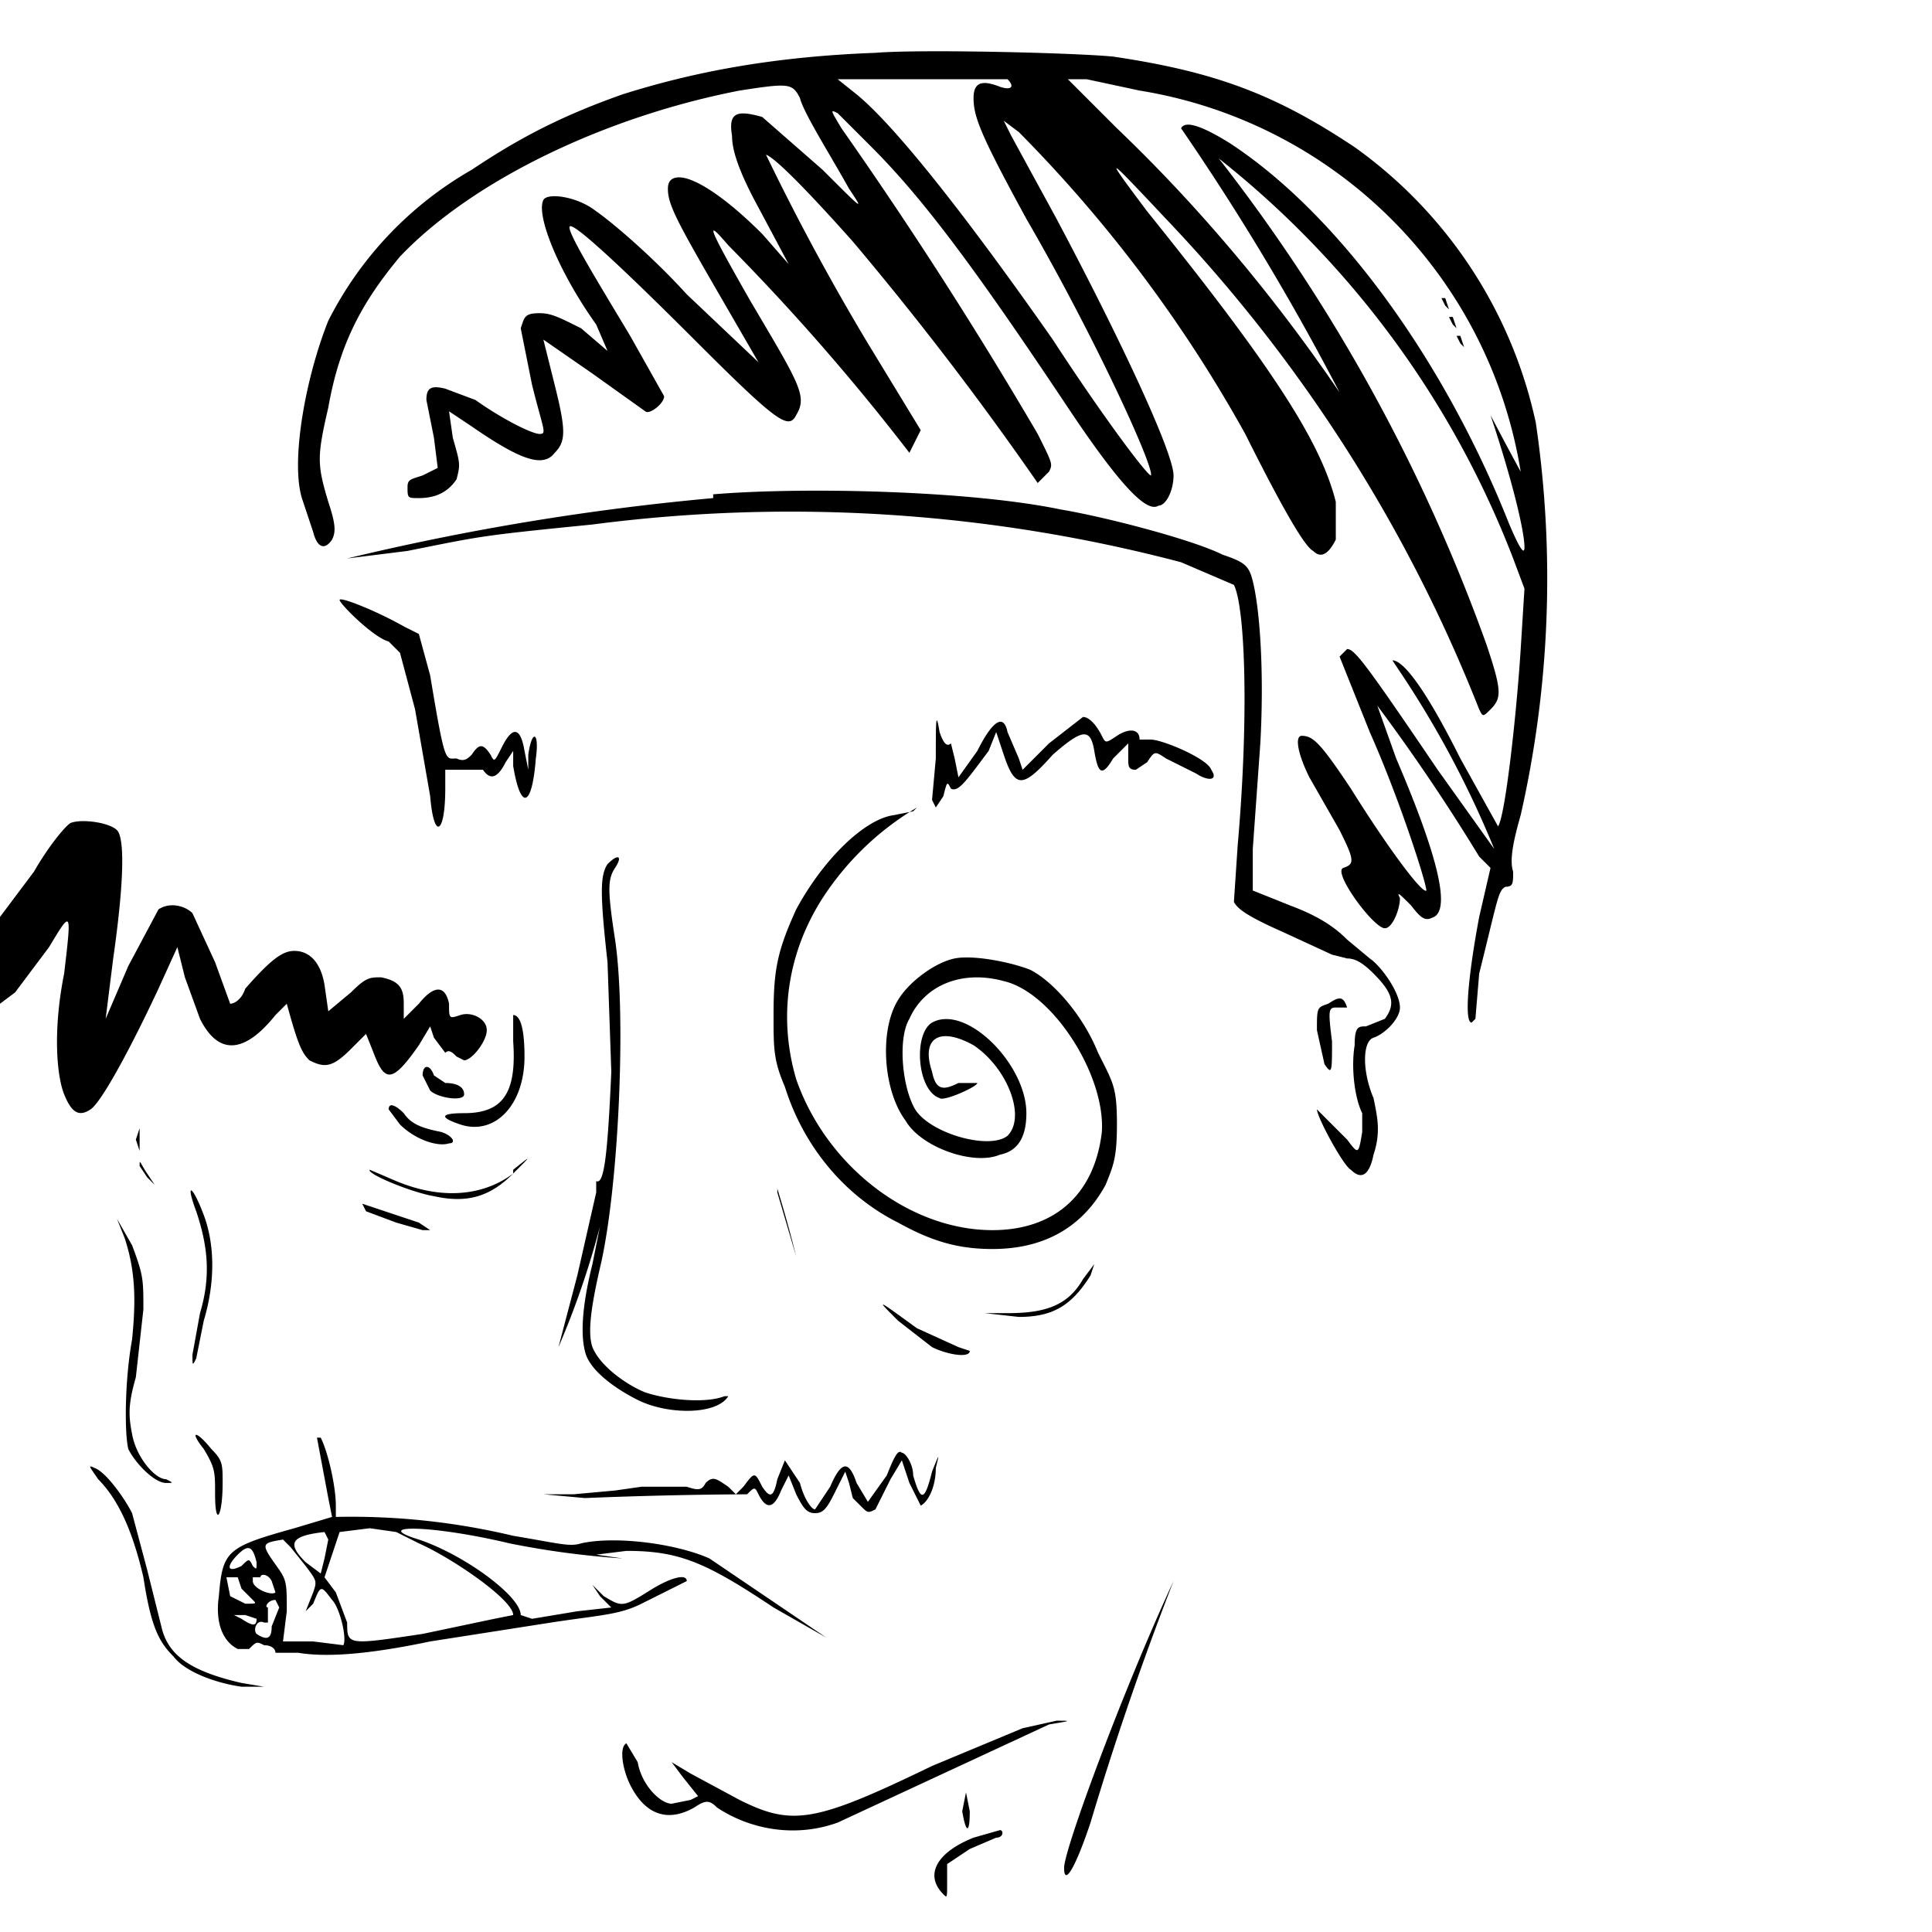 <!-- Data:
{
  "name": "13",
  "description": " o r p h a n z ",
  "dna": "d321884d9f475a2da353bda9e6f1416b1657fc5e",
  "attributes": [
    {
      "trait_type": "Top",
      "value": "helmet"
    },
    {
      "trait_type": "Wrinkles",
      "value": "yup"
    },
    {
      "trait_type": "Brows",
      "value": "swift"
    },
    {
      "trait_type": "Left Eye",
      "value": "focus"
    },
    {
      "trait_type": "Right Eye",
      "value": "lazer"
    },
    {
      "trait_type": "Nose",
      "value": "bumper"
    },
    {
      "trait_type": "Stress",
      "value": "itachi"
    },
    {
      "trait_type": "Ear",
      "value": "yup"
    },
    {
      "trait_type": "Mustache",
      "value": "striker"
    },
    {
      "trait_type": "Mouth",
      "value": "smoke"
    },
    {
      "trait_type": "Base",
      "value": "suave"
    }
  ]
}
-->
<svg xmlns="http://www.w3.org/2000/svg" version="1.0" viewBox="0 0 512 512">
    <path d="M232 14c-27 1-48 5-67 11-17 6-28 12-40 20a96 96 0 0 0-38 40c-6 15-10 37-7 47l3 9c1 4 3 5 5 2 1-2 1-4-1-10-3-10-3-12 0-25 3-17 9-28 19-40 19-20 54-37 90-44 13-2 14-2 16 2 1 4 8 15 13 24 4 6 4 6-7-5l-16-14c-7-2-9-1-8 5 0 3 1 8 7 19l8 15-7-8c-10-10-18-15-22-15-2 0-3 1-3 3 0 4 2 8 13 27l11 19-19-18c-10-11-21-20-24-22-5-4-13-5-14-3-2 4 4 19 14 33l3 7-7-6c-6-3-8-4-11-4-4 0-4 1-5 4l3 15c3 12 4 13 2 13s-10-4-17-9l-8-3c-4-1-5 0-5 3l2 10 1 8-4 2c-3 1-4 1-4 3 0 3 0 3 3 3 5 0 8-2 10-5 1-4 1-4-1-11l-1-7 6 4c13 9 19 11 22 7 3-3 3-6 0-18l-3-12 13 9 14 10c1 1 5-2 5-4l-9-16c-9-15-17-28-16-29s13 10 33 30c22 22 25 24 27 20 3-5 1-8-12-30-12-21-12-22-6-15a591 591 0 0 1 48 55l3-6-14-23a627 627 0 0 1-27-50c3 1 15 14 23 23a852 852 0 0 1 49 64l3-3c1-2 1-2-3-10a1169 1169 0 0 0-52-81c-3-5-3-5-1-4l9 9c14 14 28 33 52 69 14 21 21 28 24 26 2 0 4-4 4-8 0-6-14-36-31-68l-12-22-2-4 4 3a365 365 0 0 1 60 80c11 22 16 30 18 31 2 2 4 1 6-3v-10c-4-16-17-36-50-77-12-16-11-15 5 2a402 402 0 0 1 83 130c1 2 1 2 3 0 3-3 3-5-1-17a464 464 0 0 0-71-129 249 249 0 0 1 78 106l3 8-1 16c-1 16-4 44-6 47l-10-18c-9-18-15-26-18-26l2 3a263 263 0 0 1 25 47l-15-21c-19-28-22-32-24-32l-2 2 8 20c8 18 15 40 15 42-1 1-10-11-20-27-8-12-10-14-13-14-2 0-1 5 2 11l8 14c4 8 4 9 1 10s8 16 11 16c2 0 4-5 4-8-1-2 0-1 3 2 3 4 4 4 6 3 4-2 2-14-10-42l-5-14a514 514 0 0 1 27 40l3 3-3 13c-3 16-4 28-2 28l1-1 1-12c5-20 5-22 7-23 2 0 2-1 2-4-1-3 0-8 2-15a283 283 0 0 0 4-104 121 121 0 0 0-48-73c-21-14-37-20-64-24-10-1-51-2-63-1m35 7c2 2 1 3-2 2-5-2-7-1-7 3 0 5 2 10 14 32 18 31 34 66 33 68-1 0-13-16-26-36-21-30-41-56-52-65l-5-4h6zm35 3a122 122 0 0 1 101 101 914 914 0 0 1-8-15c6 18 9 31 9 35 0 2-1 1-4-6-17-43-45-82-74-101-8-5-12-6-13-4a663 663 0 0 1 42 70c-17-25-37-49-59-70l-13-13h5z"/>
    <path d="m382 79 1 2 1 1-1-3zm2 5 1 2 1 1-1-3zm2 5 1 2 1 1-1-3zm-197 43a672 672 0 0 0-97 16l16-2c20-4 19-4 49-7a406 406 0 0 1 156 10l14 6c3 6 4 35 1 69l-1 15c1 2 4 4 13 8l13 6 4 1c2 0 4 1 7 4 5 5 6 8 3 12l-5 2c-2 0-3 0-3 5-1 6 0 14 2 18v5c-1 6-1 6-4 2l-8-8c0 2 7 15 9 16 3 3 5 1 6-4 2-6 1-10 0-15-3-7-3-15 0-16s7-5 7-8c0-4-5-11-8-13l-6-5c-3-3-7-6-15-9l-10-4v-11l2-28c1-18 0-35-2-43-1-4-2-5-8-7-8-4-31-10-43-12-24-5-68-6-92-4m-99 28c0 1 9 10 13 11l3 3 4 15 4 23c1 12 4 10 4-2v-5h10c2 3 4 2 6-2l2-3v4c2 12 5 11 6-2 1-7-1-8-2-1v4l-1-5c-1-6-3-7-6-1-2 4-2 4-3 2-2-3-3-3-5 0-1 1-2 2-4 1-3 0-3 2-7-22l-3-11-4-2c-7-4-17-8-17-7m96 27"/>
    <path d="m278 197-7 7-1-3-3-7c-1-5-4-3-8 5l-5 7-1-5-1-4c-1 1-2 0-3-3-1-6-1-3-1 7l-1 11 1 2 2-3c1-4 1-4 2-2 2 1 4-2 10-10l2-5 2 6c3 9 5 9 13 0 8-7 10-7 11-1s2 7 5 2l4-4v4c0 2 0 3 2 3l3-2c2-3 2-3 5-1l4 2 4 2c3 2 6 2 4-1-1-3-13-8-16-8h-3c0-3-3-3-6-1s-3 2-4 0-3-5-5-5zm-36 18-5 1c-8 1-19 12-26 25-5 11-6 16-6 28 0 9 0 12 3 19 5 16 16 29 30 36 9 5 16 7 25 7 14 0 24-6 30-17 2-5 3-7 3-16 0-10-1-11-5-19-4-10-12-19-18-22-5-2-15-4-20-3s-12 6-15 11c-5 8-4 24 2 32 4 7 18 12 25 9 5-1 7-5 7-11 0-13-16-29-25-24-5 3-4 18 2 20 1 1 10-3 10-4h-5c-4 2-6 2-7-3-3-9 2-12 11-7 9 6 14 19 9 24-5 4-22-1-25-8-3-6-4-18-1-23 4-9 14-13 25-10 13 3 27 25 26 40-2 17-13 26-29 26-22 0-44-17-52-40-5-17-2-34 7-48a76 76 0 0 1 25-24zm-223 3c-1 0-6 6-10 13l-9 12v23l4-3 9-12c6-10 6-10 4 7-3 15-2 27 0 32s4 6 7 4 11-17 18-32l5-11 2 8 4 11c5 10 12 9 20-1l3-3c3 11 4 13 6 15 4 2 6 2 11-3l4-4 2 5c3 8 5 8 12-2l3-5 1 3 3 4c1-1 2 0 3 1l2 1c2 0 6-5 6-8s-4-5-7-4-3 1-3-3c-1-5-4-5-8 0l-4 4v-4c0-4-1-6-6-7-3 0-4 0-8 4l-6 5-1-7c-1-6-4-9-8-9-3 0-6 2-13 10-1 3-3 4-4 4l-4-11-6-13c-2-2-6-3-9-1l-8 15-6 14 2-16c3-21 3-32 1-34s-9-3-12-2m142 11c-2 3-2 8 0 26l1 29c-1 23-2 30-4 29v3l-5 22-5 19a225 225 0 0 0 11-32l-2 10c-3 12-3 19-2 23 1 5 8 10 14 13 8 4 21 4 24-1h-1c-5 2-15 1-21-1-5-2-12-7-14-12-1-3-1-8 2-21 5-21 7-67 4-87-2-13-2-16 0-19s1-4-2-1m191 37c-3 1-3 1-3 7l2 9c2 3 2 2 2-6-1-8-1-9 1-9h3c-1-3-2-3-5-1m-216 10c1 14-3 19-13 19-6 0-7 1-1 3 9 3 17-5 17-18 0-7-1-11-3-11z"/>
    <path d="m112 285 2 4c2 2 9 3 9 1s-2-3-5-3l-3-2c-1-3-3-3-3 0m-9 9 3 4c4 4 10 6 13 5 2 0 1-2-2-3-5-1-8-2-10-5-2-2-4-3-4-1m-67 8 1 3v-6zm100 9c-8 6-19 7-31 2l-7-3c-1 1 11 6 17 7 9 2 15 0 21-6 5-5 5-5 0-1m-99-1 2 3 2 2-2-3c-2-3-2-4-2-2m15 12c3 9 4 17 1 27l-2 11c0 3 0 3 1 1l2-10c3-10 3-20 0-28s-5-9-2-1m154-5 5 17a330 330 0 0 0-5-18zm-109 5 8 3 7 2h2l-3-2-15-5zm-66 2 2 5c3 9 3 17 2 27-2 11-2 25-1 29 2 4 7 9 10 9 2 0 2 0 0-1-3 0-8-6-9-12-1-5-1-8 1-15l2-18c0-8 0-9-3-17zm256 16c-4 7-10 9-20 9h-6l9 1c9 0 14-3 19-11l1-3zm-49 11 9 7c4 2 10 3 10 1l-3-1-11-5c-11-8-11-8-5-2M54 384c3 5 3 6 3 12 0 9 2 6 2-3 0-5 0-6-3-9-4-5-6-5-2 0m30-3 3 16 1 5-10 3c-18 5-19 6-20 18-1 7 1 12 5 14h3c2-2 2-2 4-1 2 0 3 1 3 2h6c6 1 16 1 35-3l32-5c13-2 18-2 24-5l12-6c0-2-4-1-9 2-8 5-8 5-13 2l-3-3 2 3 3 3-9 1-12 2-3-1c0-5-15-16-27-20-13-4 3-4 24 1a227 227 0 0 0 30 4l-7-1 8-1c14 0 21 3 39 15l14 8-31-21c-9-4-25-6-34-4-3 1-6 0-18-2a185 185 0 0 0-47-5v-3c0-5-2-14-4-18zm21 25 6 3c9 4 25 15 25 19l-5 1-19 4c-20 3-20 3-20-3l-3-8-3-4 2-6 2-6 8-1zm-18 2-1 5-1 4-4-3c-5-5-4-7 5-8zm-10 2 4 5c3 4 3 4 2 7l-2 5 2-2c2-5 2-5 5-1 2 2 4 10 3 12l-8-1h-8l1-8c0-7 0-8-2-11-5-7-5-7 1-8zm-9 4c0 2 0 2-1 1-1-2-1-2-3 0-4 2-4 0-1-3s4-2 5 2m-4 7 3 3c1 1 1 1-2 1l-4-2-1-5h3zm8-2 1 3c-1 1-6-1-6-3v-1h2c0-1 2-1 3 1m2 7-2 5c0 3-1 4-4 2-1-1 0-4 2-3h1v-4c-1 0 0-2 2-2zm-6 3c0 2-1 2-4 0l-2-1h3zm167-38-5 7-3-5c-2-6-4-6-7 1l-4 6c-1 0-3-3-4-7l-4-6-2 5c-1 5-2 5-4 2-2-4-2-4-5 0l-2 2-2-2c-3-2-4-3-6-1-1 2-2 2-5 1h-12l-7 1-11 1h-8l11 1a1214 1214 0 0 1 43-1c2-2 2-2 3 0 2 4 4 4 6-1l2-4 2 5c2 4 3 5 5 5s3-1 5-5l3-6 1 3 1 4 2 2c2 2 2 2 4 1l4-8 3-5 2 6 3 6c2-1 4-5 4-10 1-4 1-4-1 1-2 8-3 8-5 1 0-3-2-6-3-6-1-1-2 1-4 6"/>
    <path d="M26 392c5 5 9 13 12 26 2 13 4 17 8 21 3 4 11 7 18 8h6l-6-1c-13-3-19-7-21-14l-4-16-4-15c-2-4-7-11-10-12-2-1-1 0 1 3m285 27c-13 28-29 71-29 76s3 0 7-12a833 833 0 0 1 22-64m-87 18 2 1zc-1-1-1-1 0 0m47 21-24 10c-31 15-37 16-51 9l-13-7-5-3 3 4 4 5-2 1-5 1c-3 0-8-5-9-11l-3-5c-2 1-1 7 1 11 4 8 10 10 17 6 3-2 4-2 6 0 9 6 21 8 32 4l28-13 28-13c6-1 6-1 2-1zm-16 22c1 6 2 6 2 0l-1-5zm3 7c-10 4-13 10-8 15 1 1 1 1 1-3v-5l6-4 7-3c2 0 2-2 1-2z"/>
</svg>
